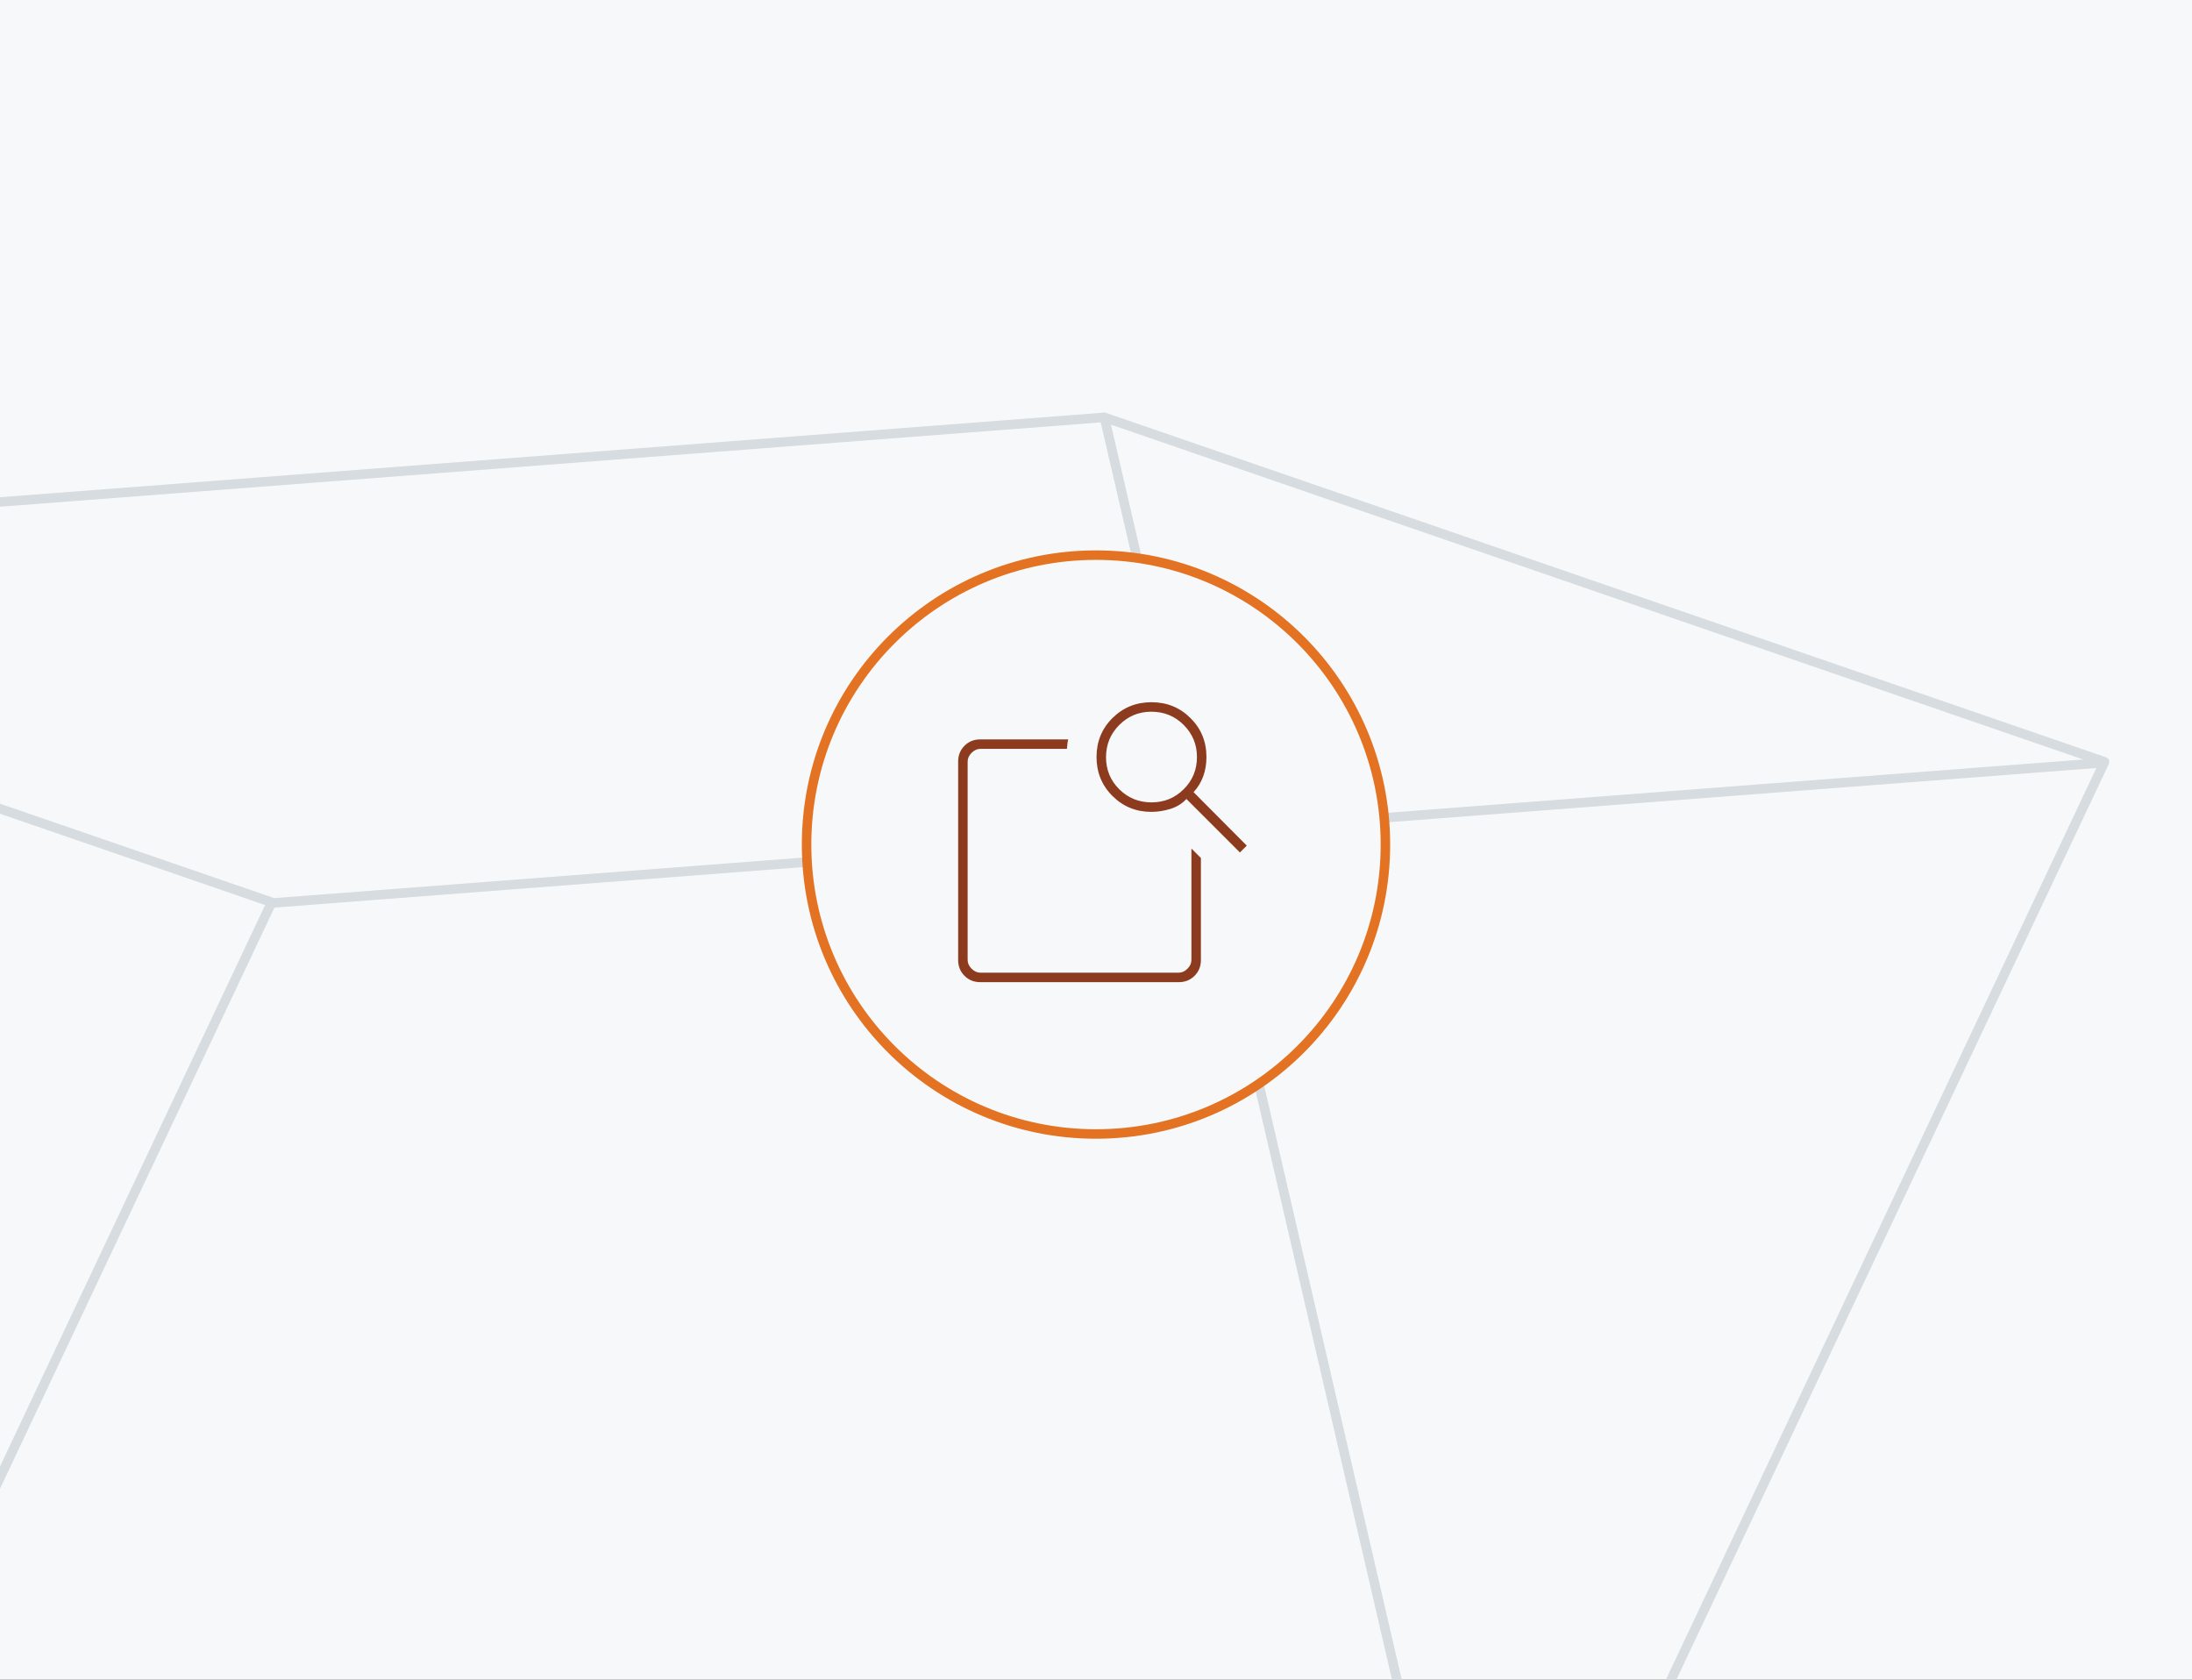 <svg width="231" height="177" viewBox="0 0 231 177" fill="none" xmlns="http://www.w3.org/2000/svg">
<rect x="0" y="0" width="231" height="177" fill="#333333" stroke="none"/>
<g clip-path="url(#clip0_1239_15645)">
<rect width="231" height="177" fill="#F6F8F9"/>
<path d="M156.719 218.062L116.386 43.981L221.786 80.282L156.719 218.062Z" stroke="#D7DCE0" stroke-linejoin="round"/>
<path d="M-36.435 232.862L-76.768 58.781L28.632 95.082L-36.435 232.862Z" stroke="#D7DCE0" stroke-linejoin="round"/>
<path d="M-76.768 58.781L116.384 43.981" stroke="#D7DCE0" stroke-linejoin="round"/>
<path d="M28 95.212L221.152 80.412" stroke="#D7DCE0" stroke-linejoin="round"/>
<path d="M-36.434 232.86L156.718 218.061" stroke="#D7DCE0" stroke-linejoin="round"/>
<circle cx="115.5" cy="89" r="30.5" fill="#F6F8F9" stroke="#E37222"/>
<mask id="mask0_1239_15645" style="mask-type:alpha" maskUnits="userSpaceOnUse" x="95" y="69" width="41" height="40">
<rect x="95.5" y="69" width="40" height="40" fill="#D9D9D9"/>
</mask>
<g mask="url(#mask0_1239_15645)">
<path d="M125.556 89.417L126.556 90.417V101.167C126.556 101.829 126.333 102.384 125.886 102.83C125.44 103.277 124.885 103.5 124.223 103.5H103.306C102.643 103.5 102.089 103.277 101.643 102.83C101.196 102.384 100.973 101.829 100.973 101.167V80.25C100.973 79.588 101.196 79.033 101.643 78.587C102.089 78.14 102.643 77.917 103.306 77.917H112.57C112.515 78.148 112.483 78.339 112.477 78.489C112.47 78.639 112.455 78.781 112.431 78.917H103.306C102.973 78.917 102.667 79.056 102.389 79.333C102.112 79.611 101.973 79.917 101.973 80.25V101.167C101.973 101.5 102.112 101.806 102.389 102.083C102.667 102.361 102.973 102.5 103.306 102.5H124.223C124.556 102.5 124.862 102.361 125.139 102.083C125.417 101.806 125.556 101.5 125.556 101.167V89.417ZM125.778 83.472L131.389 89.111L130.667 89.833L125.028 84.195C124.575 84.685 124.01 85.035 123.336 85.243C122.661 85.451 121.994 85.555 121.334 85.555C119.723 85.555 118.357 84.998 117.237 83.882C116.116 82.767 115.556 81.397 115.556 79.771C115.556 78.146 116.116 76.778 117.237 75.667C118.357 74.556 119.727 74 121.348 74C122.968 74 124.339 74.557 125.459 75.671C126.579 76.785 127.139 78.154 127.139 79.778C127.139 80.528 127.021 81.218 126.785 81.847C126.549 82.477 126.213 83.019 125.778 83.472ZM121.35 84.555C122.682 84.555 123.813 84.093 124.743 83.168C125.674 82.244 126.139 81.113 126.139 79.775C126.139 78.453 125.674 77.326 124.744 76.396C123.814 75.465 122.677 75 121.331 75C120.009 75 118.882 75.466 117.952 76.398C117.021 77.33 116.556 78.462 116.556 79.794C116.556 81.126 117.022 82.252 117.954 83.174C118.887 84.095 120.018 84.555 121.35 84.555ZM101.973 102.5V78.917V88.722V88.32V102.5Z" fill="#8D3B1F"/>
</g>
</g>
<defs>
<clipPath id="clip0_1239_15645">
<rect width="231" height="177" fill="white"/>
</clipPath>
</defs>
</svg>
